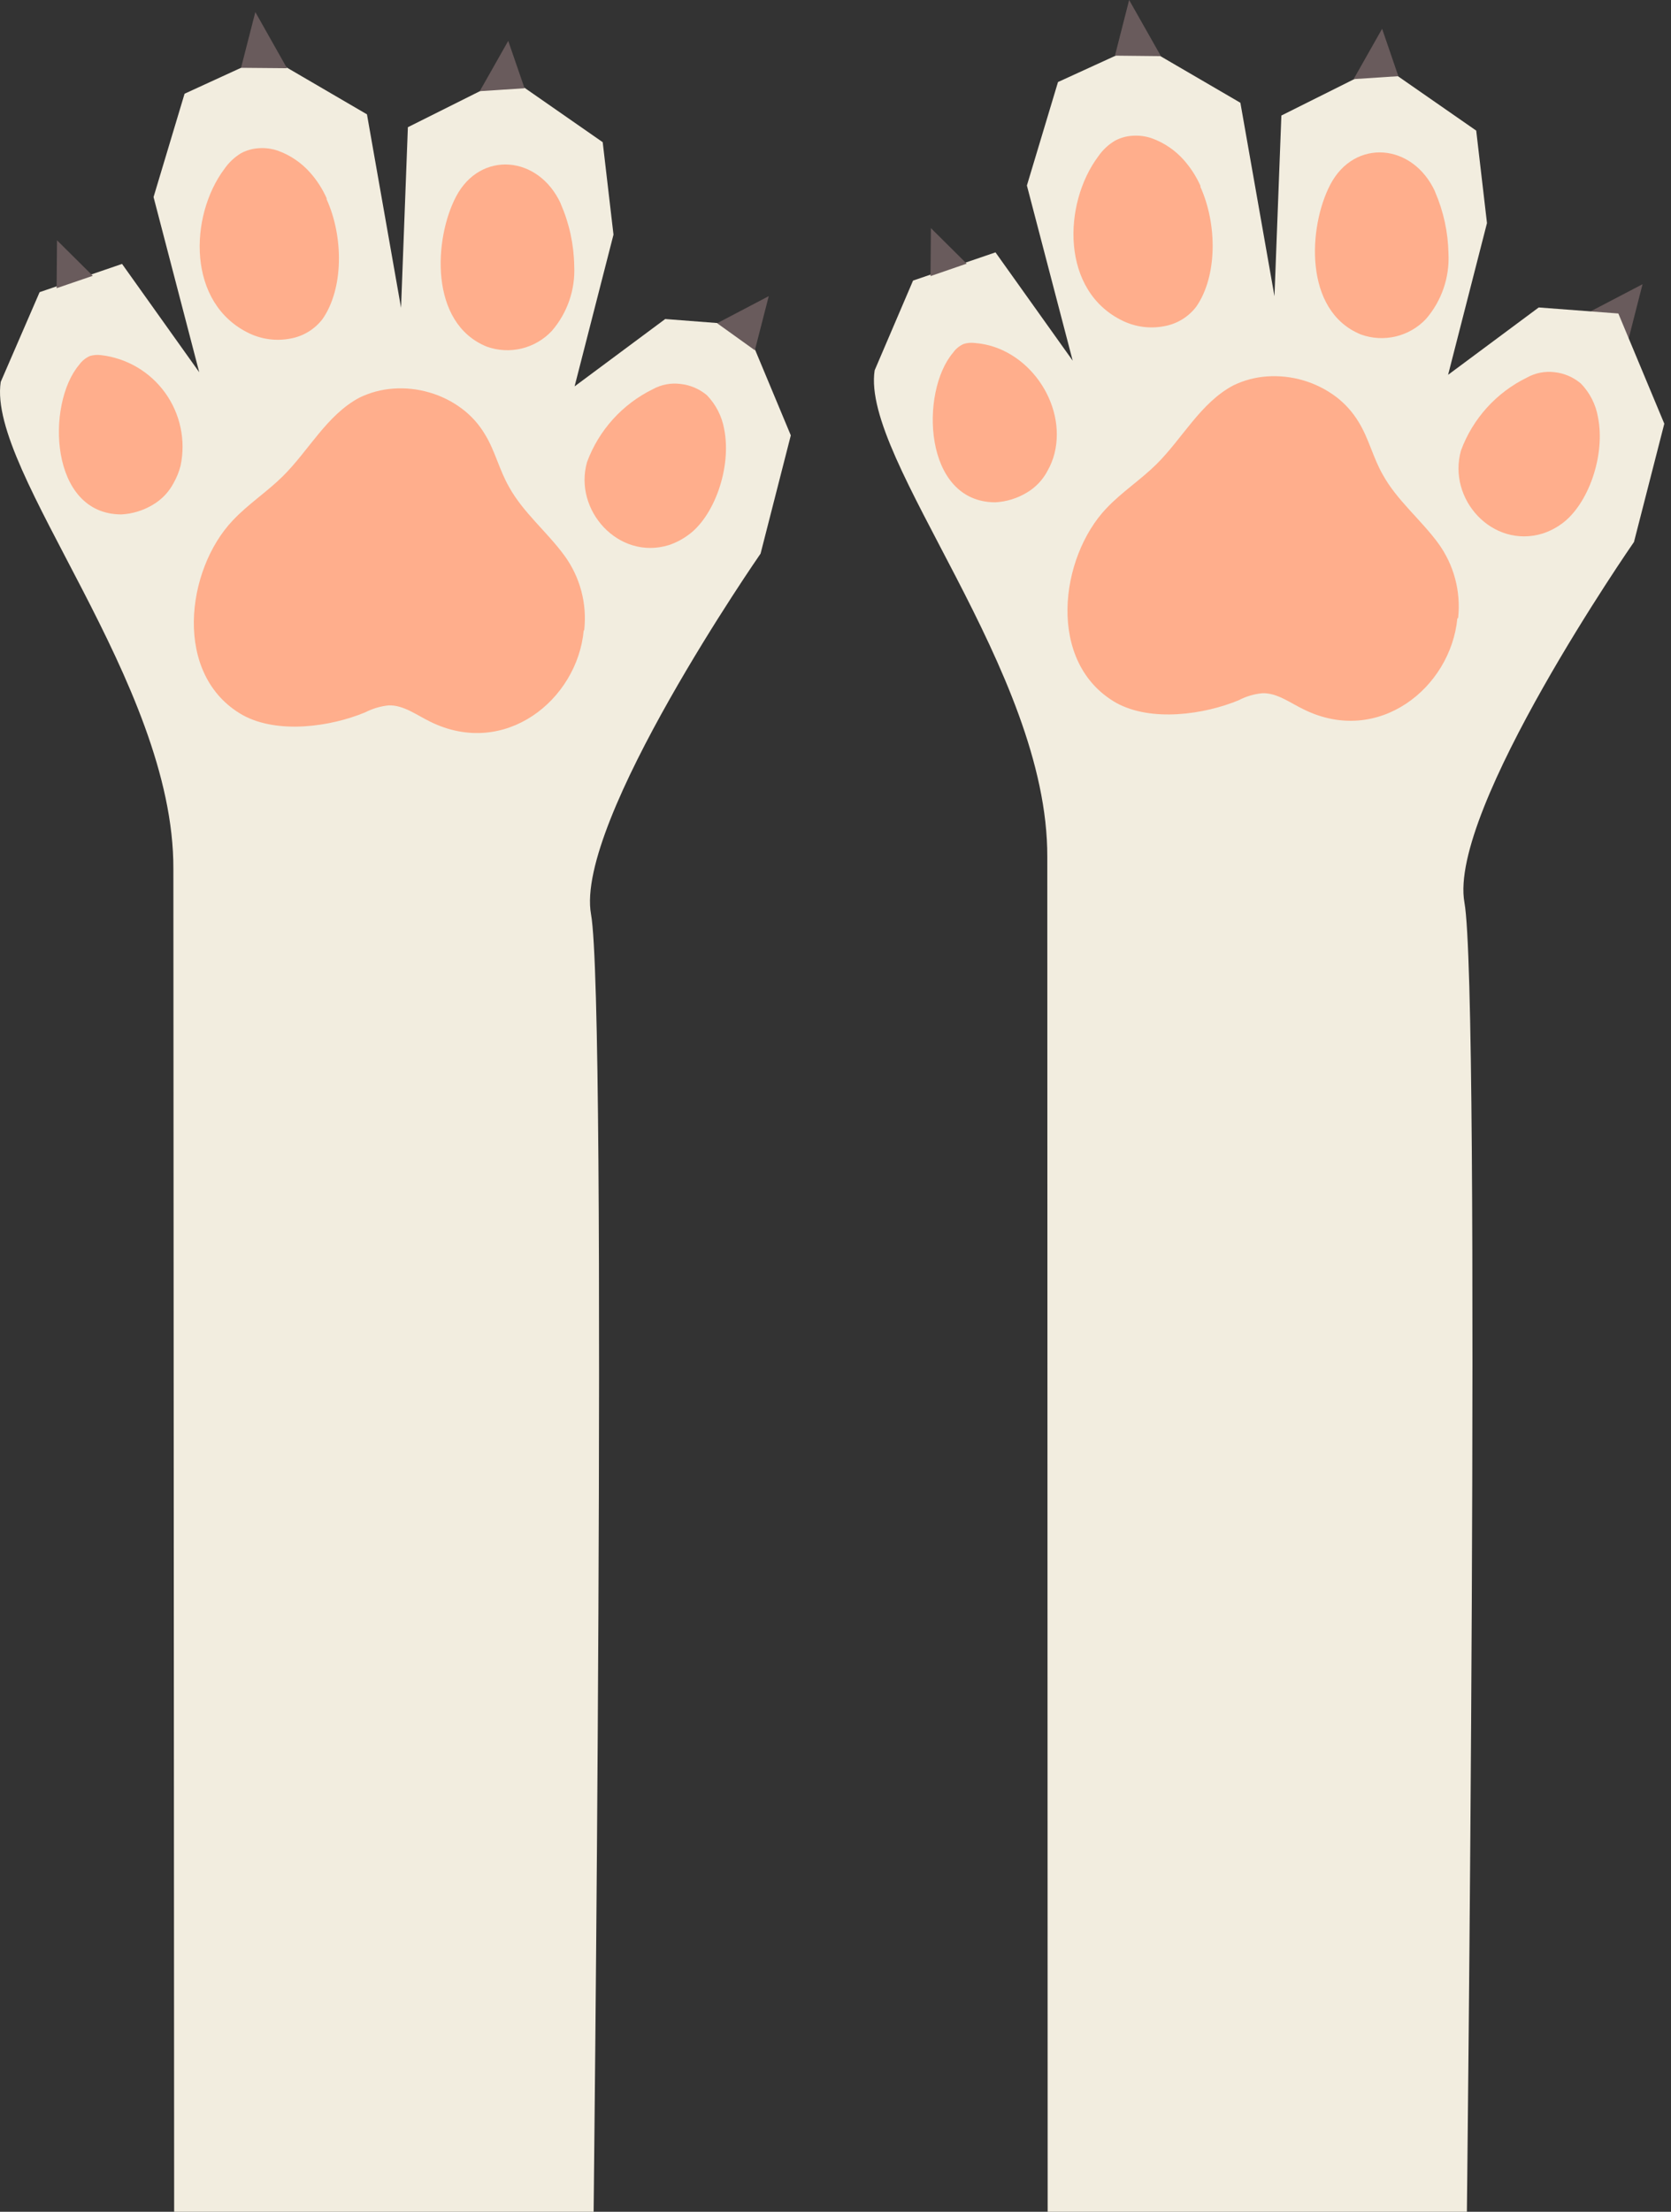 <?xml version="1.0" encoding="UTF-8"?> <svg xmlns="http://www.w3.org/2000/svg" width="130" height="172" viewBox="0 0 130 172" fill="none"><rect x="0" y="0" width="130" height="172" fill="#333333" stroke="none"/> <path d="M123.781 24.195L127.785 22.102L126.711 26.311" fill="#695B5C"></path> <path d="M81.477 66.642C81.538 52.11 66.97 35.776 68.046 28.798L71.033 21.82L77.446 19.625L83.453 28.049L79.89 14.426L82.31 6.38L88.709 3.452L96.499 7.992L99.151 23.038L99.688 8.984L107.523 5.07L114.846 10.157L115.684 17.348L112.659 29.147L119.708 23.91L125.903 24.379L129.479 32.949L127.121 42.145C127.121 42.145 112.634 63.012 113.93 70.186C115.225 77.36 114.103 173.573 114.103 173.573L81.506 173.037L81.477 66.642Z" fill="#F2EDDF"></path> <path d="M111.646 14.901C109.905 11.116 105.382 10.769 103.501 14.342C101.783 17.607 101.389 24.181 105.873 26.011C106.744 26.326 107.688 26.379 108.589 26.164C109.489 25.949 110.307 25.476 110.942 24.801C112.152 23.4 112.778 21.587 112.688 19.737C112.66 18.072 112.303 16.428 111.638 14.901" fill="#FFAE8C"></path> <path d="M93.403 14.477C93.078 13.741 92.641 13.06 92.11 12.457C91.437 11.694 90.584 11.111 89.629 10.761C89.144 10.591 88.629 10.521 88.117 10.557C87.63 10.583 87.154 10.718 86.725 10.951C86.212 11.261 85.77 11.679 85.432 12.175C82.708 15.823 82.481 22.659 87.399 24.974C88.387 25.436 89.496 25.574 90.567 25.368C91.56 25.195 92.45 24.654 93.063 23.854C94.711 21.485 94.712 17.451 93.381 14.513" fill="#FFAE8C"></path> <path d="M124.314 32.416C124.142 31.44 123.68 30.538 122.99 29.827C122.407 29.33 121.687 29.021 120.925 28.941C120.185 28.854 119.436 29.002 118.785 29.366C116.414 30.524 114.58 32.551 113.664 35.026C112.59 38.811 116.1 42.685 120.017 41.49C120.546 41.316 121.044 41.061 121.493 40.733C123.545 39.266 124.927 35.419 124.314 32.416Z" fill="#FFAE8C"></path> <path d="M81.508 36.589C81.742 36.173 81.921 35.727 82.038 35.264C83.005 31.388 79.957 26.985 75.85 26.674C75.558 26.636 75.262 26.66 74.98 26.744C74.642 26.891 74.352 27.129 74.142 27.431C71.563 30.459 71.812 39.062 77.439 39.062C78.305 39.014 79.146 38.755 79.888 38.305C80.579 37.897 81.14 37.302 81.508 36.589Z" fill="#FFAE8C"></path> <path d="M113.439 48.06C113.666 45.987 113.108 43.905 111.874 42.224C110.52 40.388 108.675 38.902 107.58 36.919C106.823 35.601 106.49 34.103 105.711 32.838C105.246 32.06 104.635 31.379 103.911 30.834C102.372 29.692 100.475 29.139 98.563 29.274C97.65 29.337 96.759 29.576 95.937 29.977C93.397 31.332 92.005 34.081 89.971 36.099C88.747 37.311 87.272 38.264 86.084 39.52C82.43 43.35 81.391 51.547 86.839 54.658C89.585 56.17 93.707 55.558 96.37 54.454C96.94 54.154 97.564 53.969 98.206 53.909C99.363 53.871 100.377 54.666 101.436 55.172C107.245 58.029 112.862 53.477 113.378 48.088" fill="#FFAE8C"></path> <path d="M72.392 21.471L72.422 17.739L75.205 20.502" fill="#695B5C"></path> <path d="M86.74 4.328L87.844 1.93008e-07L90.317 4.366" fill="#695B5C"></path> <path d="M105.309 6.152L107.525 2.238L108.788 5.925" fill="#695B5C"></path> <path d="M13.488 67.578C13.55 53.047 -1.017 36.715 0.057 29.698L3.082 22.72L9.495 20.524L15.5 28.949L11.946 15.325L14.36 7.288L20.764 4.35L28.549 8.892L31.201 23.938L31.732 9.892L39.575 5.97L46.889 11.057L47.728 18.247L44.702 30.047L51.752 24.809L57.946 25.287L61.523 33.856L59.171 43.053C59.171 43.053 44.684 63.918 45.981 71.102C47.279 78.286 46.155 174.481 46.155 174.481L13.55 173.945L13.488 67.578Z" fill="#F2EDDF"></path> <path d="M43.628 15.84C41.89 12.057 37.366 11.708 35.483 15.281C33.765 18.545 33.373 25.119 37.858 26.952C38.729 27.267 39.672 27.32 40.573 27.105C41.473 26.889 42.291 26.415 42.925 25.74C44.139 24.34 44.765 22.526 44.673 20.675C44.647 19.01 44.289 17.366 43.62 15.84" fill="#FFAE8C"></path> <path d="M25.423 15.446C25.1 14.709 24.664 14.027 24.129 13.426C23.456 12.663 22.604 12.08 21.648 11.73C21.164 11.559 20.649 11.489 20.136 11.526C19.648 11.554 19.173 11.688 18.743 11.92C18.232 12.233 17.792 12.65 17.451 13.144C14.727 16.786 14.509 23.62 19.424 25.938C20.413 26.399 21.522 26.537 22.593 26.329C23.585 26.153 24.475 25.613 25.09 24.815C26.739 22.446 26.739 18.413 25.401 15.476" fill="#FFAE8C"></path> <path d="M56.337 33.355C56.16 32.368 55.693 31.456 54.996 30.735C54.411 30.242 53.692 29.937 52.932 29.857C52.193 29.763 51.443 29.906 50.791 30.265C48.421 31.425 46.588 33.453 45.672 35.928C44.599 39.674 48.12 43.587 52.026 42.392C52.554 42.217 53.051 41.962 53.501 41.635C55.553 40.212 56.941 36.36 56.337 33.355Z" fill="#FFAE8C"></path> <path d="M13.521 37.533C13.755 37.116 13.934 36.67 14.051 36.207C14.255 35.232 14.253 34.226 14.046 33.252C13.839 32.278 13.432 31.357 12.85 30.549C12.268 29.741 11.524 29.063 10.666 28.558C9.808 28.053 8.854 27.733 7.865 27.617C7.573 27.579 7.276 27.602 6.994 27.684C6.657 27.834 6.367 28.072 6.155 28.374C3.584 31.402 3.825 40.004 9.452 40.004C10.318 39.956 11.159 39.696 11.901 39.247C12.592 38.84 13.154 38.246 13.521 37.533Z" fill="#FFAE8C"></path> <path d="M45.451 48.998C45.682 46.928 45.123 44.847 43.886 43.171C42.532 41.334 40.687 39.841 39.602 37.866C38.845 36.55 38.512 35.05 37.733 33.785C37.271 33.004 36.66 32.322 35.933 31.779C35.175 31.21 34.319 30.784 33.407 30.522C32.495 30.253 31.542 30.151 30.593 30.22C29.679 30.284 28.785 30.523 27.961 30.924C25.419 32.279 24.035 35.026 21.993 37.045C20.769 38.255 19.294 39.21 18.116 40.465C14.462 44.295 13.423 52.504 18.871 55.603C21.618 57.117 25.747 56.505 28.402 55.399C28.975 55.105 29.598 54.92 30.238 54.854C31.395 54.818 32.417 55.611 33.476 56.125C39.277 58.982 44.903 54.424 45.41 49.041" fill="#FFAE8C"></path> <path d="M4.405 22.41L4.435 18.686L7.218 21.448" fill="#695B5C"></path> <path d="M18.752 5.274L19.864 0.938L22.329 5.305" fill="#695B5C"></path> <path d="M37.324 7.09L39.539 3.179L40.809 6.864" fill="#695B5C"></path> <path d="M55.792 25.136L59.807 23.03L58.726 27.24" fill="#695B5C"></path> </svg> 
